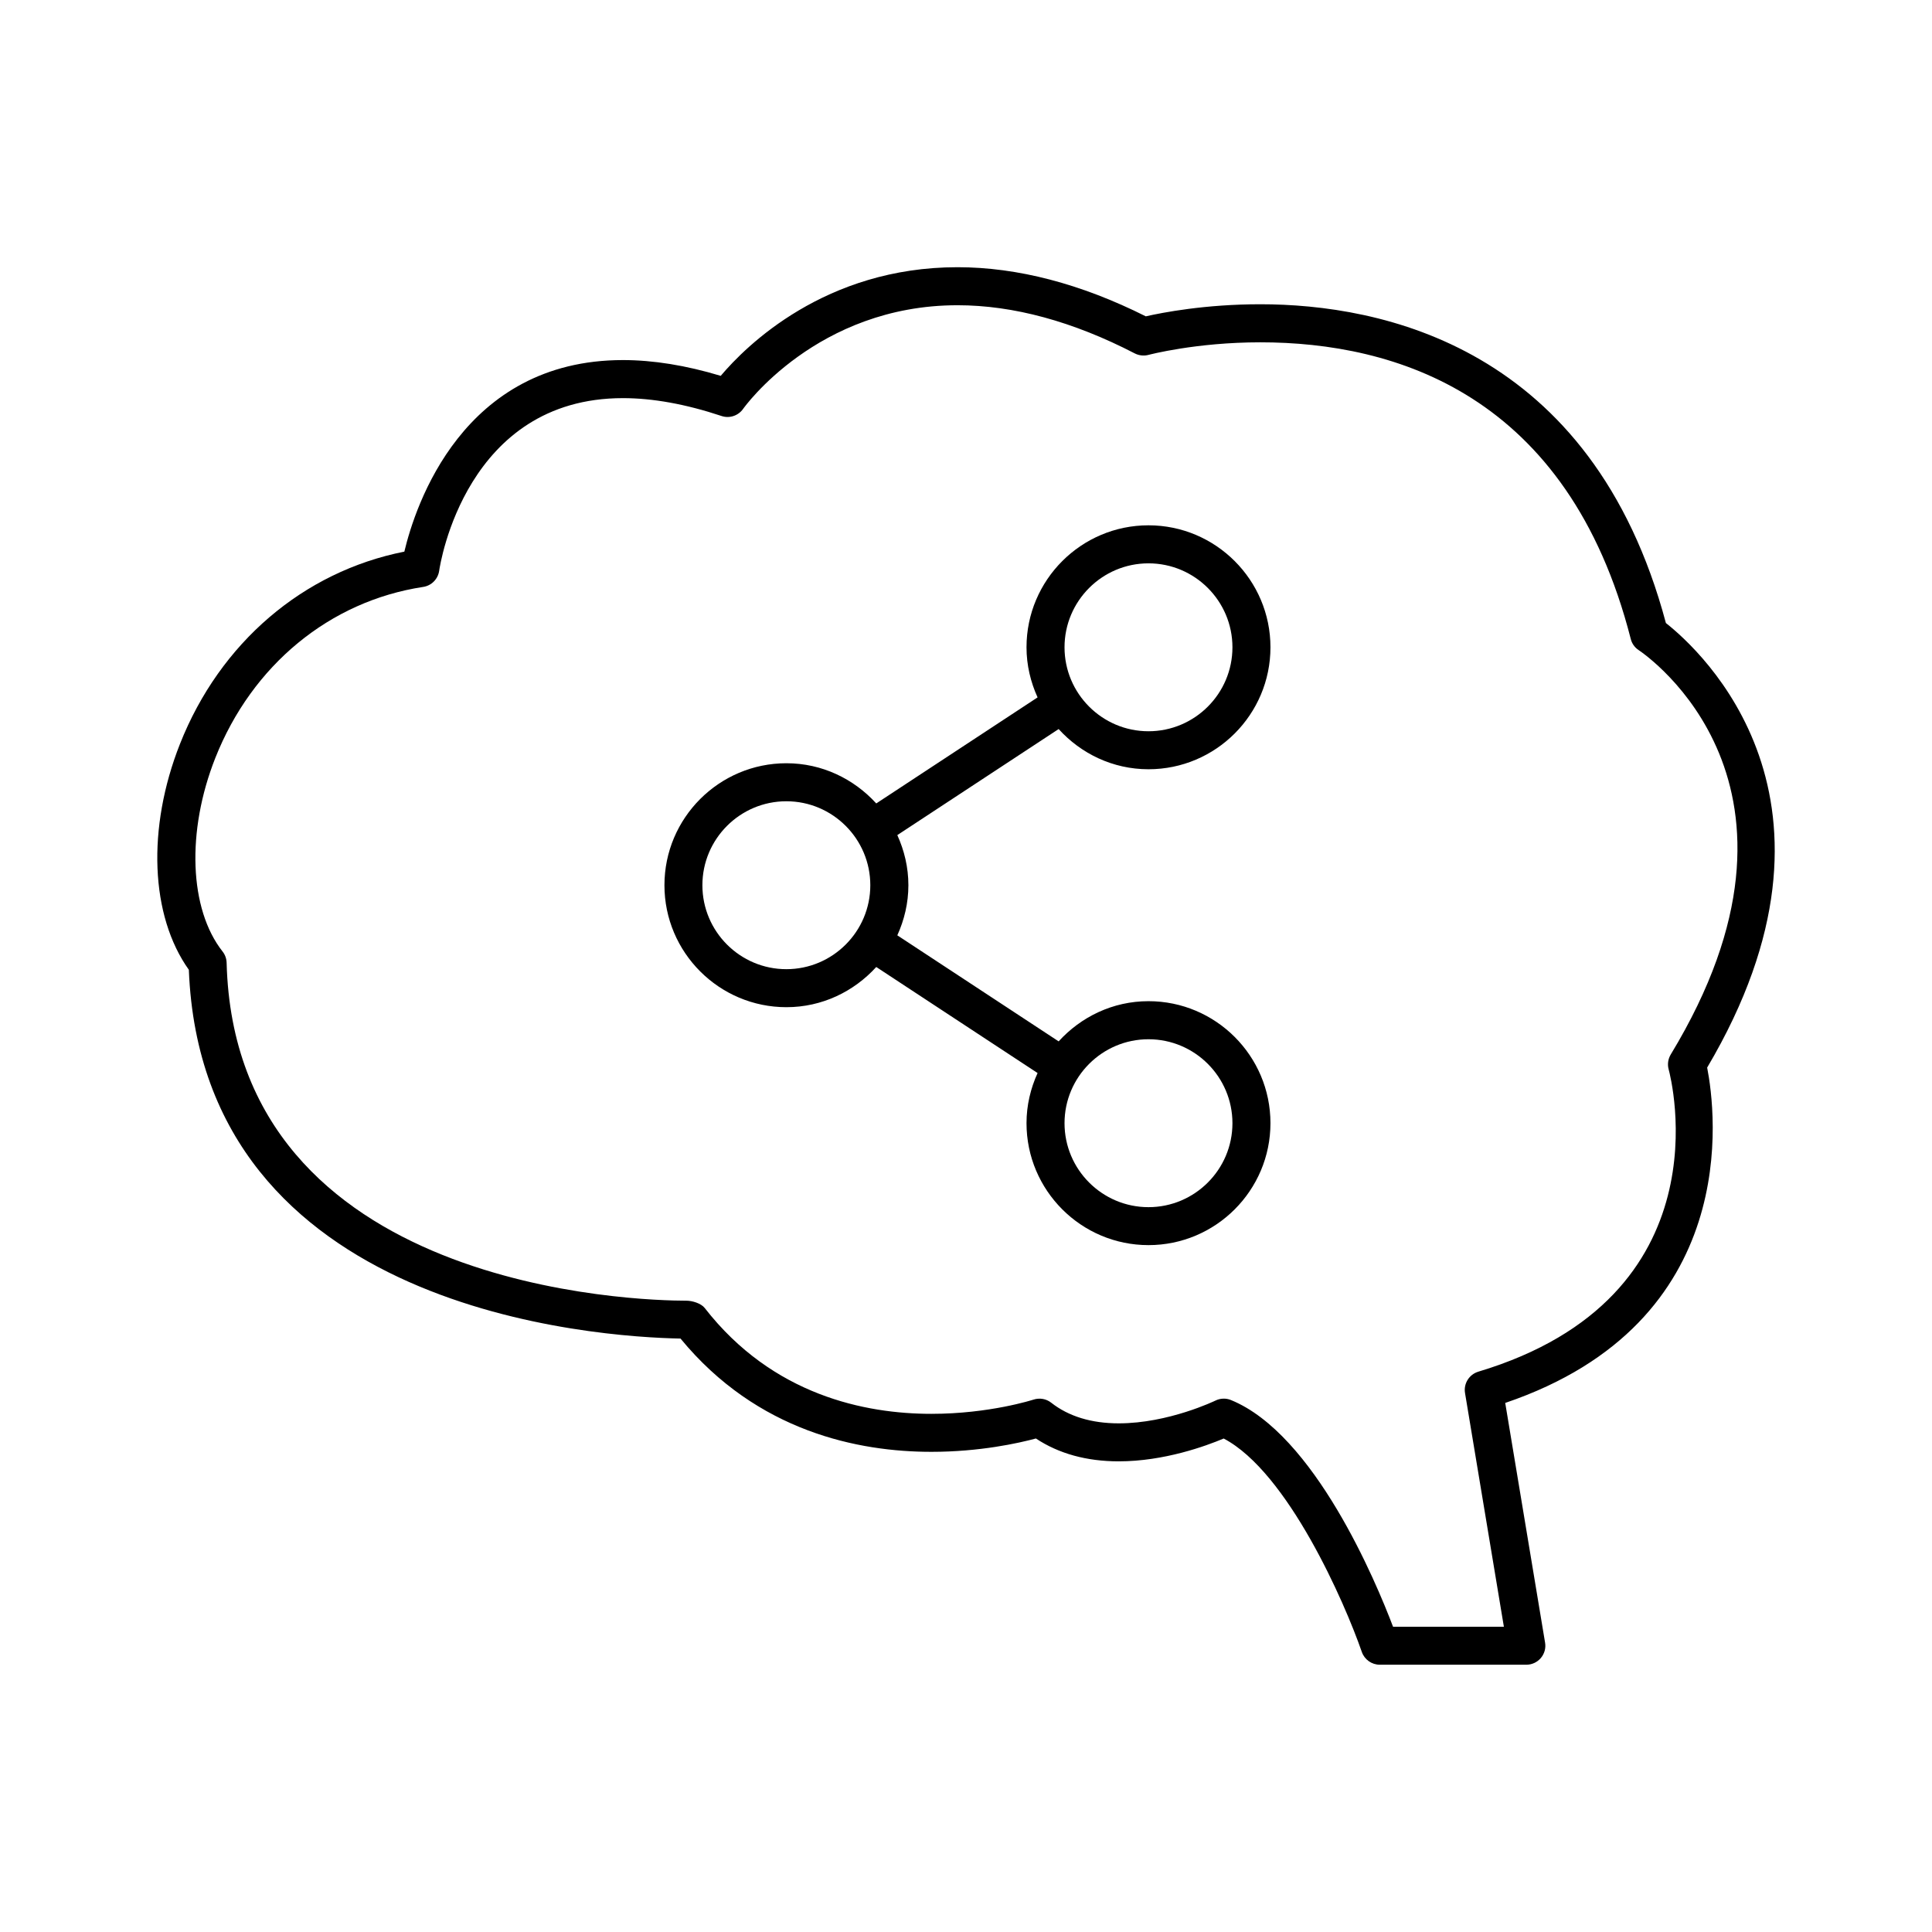 <?xml version="1.0" encoding="UTF-8"?>
<!-- Uploaded to: SVG Repo, www.svgrepo.com, Generator: SVG Repo Mixer Tools -->
<svg fill="#000000" width="800px" height="800px" version="1.1" viewBox="144 144 512 512" xmlns="http://www.w3.org/2000/svg">
 <g>
  <path d="m585.48 309.11c-19.598-73.457-75.664-84.48-107.49-84.48-14.621 0-25.957 2.207-30.34 3.203-17.219-8.637-33.996-13.02-49.906-13.02-35.094 0-56.043 20.848-62.746 28.789-9.211-2.781-17.906-4.18-25.914-4.18-42.473 0-55.027 38.562-57.93 50.766-26.781 5.301-48.859 24.141-59.469 50.984-8.805 22.289-7.84 45.523 2.359 59.832 3.566 90.676 108.46 97.316 130.3 97.73 20.363 24.758 47.266 30.016 66.492 30.016 12.836 0 23.125-2.309 27.688-3.535 6.066 4.019 13.441 6.055 21.965 6.055 12.02 0 23.156-4.09 27.801-6.047 17.008 8.926 32.094 43.52 36.605 56.559 0.707 2.023 2.621 3.387 4.766 3.387h38.832c1.473 0 2.883-0.645 3.848-1.785 0.957-1.129 1.371-2.621 1.117-4.082l-10.559-63.512c63.059-21.41 55.812-77.102 53.516-88.871 41.934-70.883-1.695-110.53-10.938-117.81zm-49.707 198.4c-2.43 0.727-3.941 3.152-3.527 5.652l10.297 61.938h-29.371c-4.523-11.93-20.836-51.047-42.953-60.074-1.328-0.543-2.82-0.492-4.109 0.141-0.133 0.059-12.465 6.035-25.625 6.035-7.254 0-13.281-1.844-17.906-5.473-1.328-1.047-3.094-1.34-4.695-0.816-0.109 0.031-11.637 3.769-27.055 3.769-17.453 0-42.039-4.867-60.074-28.051-0.957-1.23-3.293-1.934-4.848-1.934-12.234 0-119.61-2.519-121.85-89.559-0.031-1.09-0.402-2.137-1.078-2.984-8.836-11.227-9.613-31.832-1.926-51.27 9.742-24.625 30.34-41.574 55.098-45.344 2.195-0.332 3.91-2.066 4.231-4.254 0.262-1.875 7.133-45.777 48.707-45.777 7.898 0 16.688 1.594 26.129 4.734 2.098 0.715 4.445-0.07 5.723-1.895 0.191-0.273 19.566-27.457 56.809-27.457 14.801 0 30.602 4.293 46.977 12.766 1.117 0.574 2.438 0.707 3.617 0.395 0.133-0.031 12.586-3.336 29.645-3.336 35.621 0 81.566 13.645 98.184 78.625 0.301 1.211 1.047 2.258 2.086 2.941 2.137 1.43 51.852 35.719 8.504 107.17-0.707 1.18-0.918 2.602-0.555 3.93 0.668 2.438 15.531 60.324-50.43 80.125z"/>
  <path d="m448.36 347.86c17.824 0 32.324-14.5 32.324-32.324 0-17.824-14.5-32.324-32.324-32.324s-32.324 14.5-32.324 32.324c0 4.746 1.09 9.219 2.934 13.281l-42.754 28.102c-5.926-6.5-14.359-10.652-23.809-10.652-17.824 0-32.324 14.5-32.324 32.324s14.5 32.324 32.324 32.324c9.453 0 17.887-4.152 23.809-10.652l42.754 28.102c-1.844 4.062-2.934 8.535-2.934 13.281 0 17.824 14.5 32.324 32.324 32.324s32.324-14.5 32.324-32.324c0-17.824-14.5-32.324-32.324-32.324-9.453 0-17.887 4.152-23.809 10.652l-42.754-28.102c1.844-4.062 2.934-8.535 2.934-13.281s-1.09-9.219-2.934-13.281l42.754-28.102c5.91 6.504 14.348 10.652 23.809 10.652zm0 71.551c12.273 0 22.25 9.984 22.25 22.25 0 12.262-9.977 22.25-22.25 22.25-12.273 0-22.25-9.984-22.25-22.25 0-12.262 9.977-22.25 22.25-22.25zm-95.969-18.57c-12.273 0-22.25-9.984-22.25-22.25 0-12.262 9.977-22.25 22.25-22.25 12.273 0 22.25 9.984 22.25 22.25s-9.977 22.25-22.25 22.25zm95.969-107.55c12.273 0 22.25 9.984 22.25 22.25 0 12.262-9.977 22.25-22.25 22.25-12.273 0-22.25-9.984-22.25-22.25s9.977-22.25 22.25-22.25z"/>
 </g>
</svg>